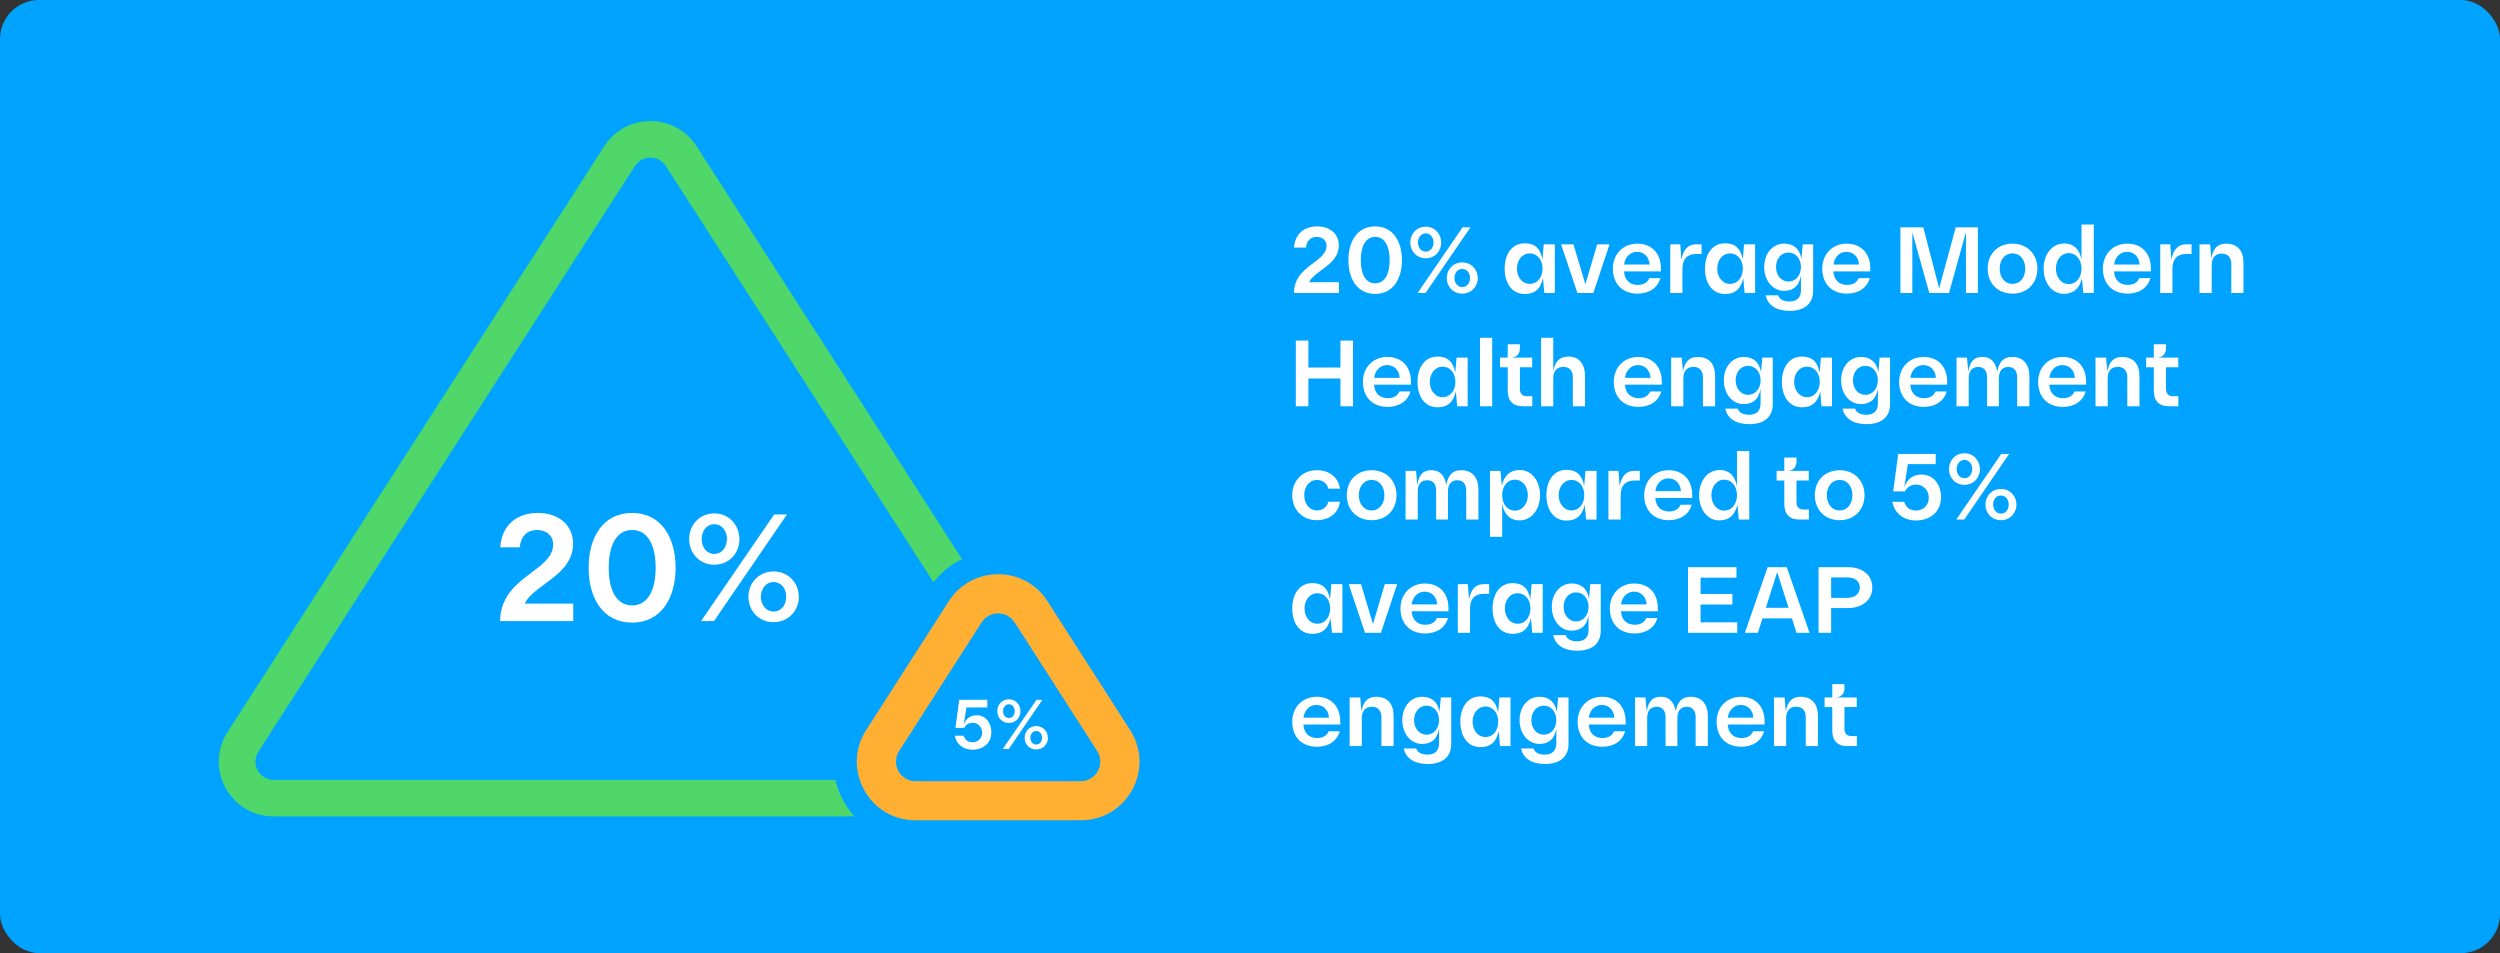 <svg width="640" height="244" viewBox="0 0 640 244" fill="none" xmlns="http://www.w3.org/2000/svg">
<rect x="0" y="0" width="640" height="244" fill="#333333" stroke="none"/>
<rect width="640" height="244" rx="10" fill="#00A3FF"/>
<path d="M335.16 72.24H342.768V75H331.248V74.976C331.32 69.768 335.832 68.016 338.112 65.808C339.072 64.872 339.6 64.056 339.6 62.928C339.6 61.56 338.568 60.648 337.08 60.648C335.472 60.648 334.488 61.68 334.344 63.384H331.272C331.488 59.904 333.864 57.96 337.176 57.96C340.464 57.96 342.744 59.856 342.744 62.832C342.744 64.584 341.928 66.144 340.32 67.56C338.64 69.096 335.712 70.68 335.16 72.24ZM352.056 57.96C356.616 57.96 358.896 61.824 358.896 66.6C358.896 71.4 356.592 75.24 352.056 75.24C347.424 75.24 345.192 71.352 345.192 66.6C345.192 61.8 347.448 57.96 352.056 57.96ZM352.056 72.528C354.528 72.528 355.752 70.104 355.752 66.6C355.752 63.072 354.528 60.648 352.056 60.648C349.536 60.648 348.36 63.12 348.36 66.6C348.36 70.08 349.536 72.528 352.056 72.528ZM364.99 66.12C362.614 66.12 361.03 64.248 361.03 62.088C361.03 59.856 362.662 58.032 364.99 58.032C367.342 58.032 368.95 59.928 368.95 62.088C368.95 64.32 367.318 66.12 364.99 66.12ZM362.902 75L374.422 58.2H376.438L364.942 75H362.902ZM364.99 64.416C366.262 64.416 366.982 63.264 366.982 62.088C366.982 60.84 366.238 59.736 364.99 59.736C363.718 59.736 362.998 60.912 362.998 62.088C362.998 63.264 363.718 64.416 364.99 64.416ZM374.326 75.168C371.95 75.168 370.366 73.32 370.366 71.184C370.366 68.976 372.022 67.176 374.326 67.176C376.702 67.176 378.31 69.048 378.31 71.184C378.31 73.368 376.654 75.168 374.326 75.168ZM374.326 73.488C375.598 73.488 376.318 72.384 376.318 71.184C376.318 69.936 375.598 68.856 374.326 68.856C373.054 68.856 372.334 69.984 372.334 71.184C372.334 72.36 373.078 73.488 374.326 73.488ZM395.199 62.544H398.031V75H395.343L395.007 71.232C394.263 74.28 392.655 75.264 390.327 75.264C386.919 75.264 385.191 72.312 385.191 68.76C385.191 65.16 386.991 62.28 390.327 62.28C392.655 62.28 394.239 63.288 394.863 66.384L395.199 62.544ZM391.599 72.672C393.639 72.672 394.887 70.92 394.887 68.76C394.887 66.576 393.615 64.872 391.599 64.872C389.631 64.872 388.335 66.672 388.335 68.76C388.335 70.848 389.607 72.672 391.599 72.672ZM408.88 62.544H412.048L407.896 75H403.816L399.64 62.544H402.808L405.856 72.768L408.88 62.544ZM425.182 68.664V69.48H415.75C415.87 71.664 417.214 72.936 419.23 72.936C420.694 72.936 421.678 72.408 422.23 71.208H425.062C424.342 73.752 422.11 75.168 419.23 75.168C415.246 75.168 412.894 72.576 412.894 68.736C412.894 65.112 415.462 62.376 419.134 62.376C422.95 62.376 425.182 64.968 425.182 68.664ZM419.062 64.464C417.142 64.464 415.918 66.096 415.774 67.728H422.302C422.182 65.904 421.006 64.464 419.062 64.464ZM434.207 62.544H435.599V65.016H434.255C432.023 65.016 430.703 66.24 430.703 68.808V75H427.583V62.544H430.151L430.439 66.504C430.967 63.6 432.335 62.544 434.207 62.544ZM446.48 62.544H449.312V75H446.624L446.288 71.232C445.544 74.28 443.936 75.264 441.608 75.264C438.2 75.264 436.472 72.312 436.472 68.76C436.472 65.16 438.272 62.28 441.608 62.28C443.936 62.28 445.52 63.288 446.144 66.384L446.48 62.544ZM442.88 72.672C444.92 72.672 446.168 70.92 446.168 68.76C446.168 66.576 444.896 64.872 442.88 64.872C440.912 64.872 439.616 66.672 439.616 68.76C439.616 70.848 440.888 72.672 442.88 72.672ZM461.5 62.544H464.164V74.472C464.164 77.832 461.836 79.584 458.164 79.584C454.804 79.584 452.5 78.168 452.02 75.6H455.212C455.5 76.68 456.7 77.184 458.116 77.184C459.988 77.184 461.044 76.152 461.044 74.328V70.56C460.492 73.44 458.908 74.448 456.7 74.448C453.82 74.448 451.636 71.832 451.636 68.352C451.636 64.8 453.892 62.376 456.7 62.376C458.98 62.376 460.636 63.456 461.164 66.264L461.5 62.544ZM457.876 72.072C459.772 72.072 461.044 70.392 461.044 68.352C461.044 66.264 459.724 64.656 457.876 64.656C455.908 64.656 454.66 66.312 454.66 68.352C454.66 70.416 455.932 72.072 457.876 72.072ZM478.784 68.664V69.48H469.352C469.472 71.664 470.816 72.936 472.832 72.936C474.296 72.936 475.28 72.408 475.832 71.208H478.664C477.944 73.752 475.712 75.168 472.832 75.168C468.848 75.168 466.496 72.576 466.496 68.736C466.496 65.112 469.064 62.376 472.736 62.376C476.552 62.376 478.784 64.968 478.784 68.664ZM472.664 64.464C470.744 64.464 469.52 66.096 469.376 67.728H475.904C475.784 65.904 474.608 64.464 472.664 64.464ZM500.669 58.2H506.333V75H503.285V59.424L498.941 75H493.901L489.557 59.496V75H486.509V58.2H492.365L496.421 73.824L500.669 58.2ZM515.207 75.168C511.343 75.168 508.847 72.456 508.847 68.76C508.847 65.016 511.415 62.376 515.207 62.376C518.999 62.376 521.567 65.088 521.567 68.76C521.567 72.504 518.999 75.168 515.207 75.168ZM515.207 72.672C517.295 72.672 518.471 70.824 518.471 68.76C518.471 66.648 517.247 64.872 515.207 64.872C513.095 64.872 511.919 66.696 511.919 68.76C511.919 70.92 513.143 72.672 515.207 72.672ZM532.864 57.48H536.008V75H533.32L532.984 71.208C532.192 74.352 530.368 75.216 528.304 75.216C525.232 75.216 523.168 72.336 523.168 68.76C523.168 65.208 525.232 62.328 528.448 62.328C530.44 62.328 532.24 63.288 532.864 66.552V57.48ZM529.576 72.72C531.616 72.72 532.864 70.92 532.864 68.76C532.864 66.576 531.592 64.8 529.576 64.8C527.608 64.8 526.312 66.672 526.312 68.76C526.312 70.848 527.584 72.72 529.576 72.72ZM550.62 68.664V69.48H541.188C541.308 71.664 542.652 72.936 544.668 72.936C546.132 72.936 547.116 72.408 547.668 71.208H550.5C549.78 73.752 547.548 75.168 544.668 75.168C540.684 75.168 538.332 72.576 538.332 68.736C538.332 65.112 540.9 62.376 544.572 62.376C548.388 62.376 550.62 64.968 550.62 68.664ZM544.5 64.464C542.58 64.464 541.356 66.096 541.212 67.728H547.74C547.62 65.904 546.444 64.464 544.5 64.464ZM559.644 62.544H561.036V65.016H559.692C557.46 65.016 556.14 66.24 556.14 68.808V75H553.02V62.544H555.588L555.876 66.504C556.404 63.6 557.772 62.544 559.644 62.544ZM569.843 62.376C572.795 62.376 574.331 64.176 574.331 67.32V75H571.211V67.608C571.211 65.928 570.347 64.92 568.763 64.92C567.131 64.92 566.195 66 566.195 67.776V75H563.075V62.544H565.787L566.099 66.144C566.555 63.288 568.043 62.376 569.843 62.376ZM343.152 87.2H346.368V104H343.152V96.896H334.944V104H331.728V87.2H334.944V94.088H343.152V87.2ZM361.198 97.664V98.48H351.766C351.886 100.664 353.23 101.936 355.246 101.936C356.71 101.936 357.694 101.408 358.246 100.208H361.078C360.358 102.752 358.126 104.168 355.246 104.168C351.262 104.168 348.91 101.576 348.91 97.736C348.91 94.112 351.478 91.376 355.15 91.376C358.966 91.376 361.198 93.968 361.198 97.664ZM355.078 93.464C353.158 93.464 351.934 95.096 351.79 96.728H358.318C358.198 94.904 357.022 93.464 355.078 93.464ZM372.887 91.544H375.719V104H373.031L372.695 100.232C371.951 103.28 370.343 104.264 368.015 104.264C364.607 104.264 362.879 101.312 362.879 97.76C362.879 94.16 364.679 91.28 368.015 91.28C370.343 91.28 371.927 92.288 372.551 95.384L372.887 91.544ZM369.287 101.672C371.327 101.672 372.575 99.92 372.575 97.76C372.575 95.576 371.303 93.872 369.287 93.872C367.319 93.872 366.023 95.672 366.023 97.76C366.023 99.848 367.295 101.672 369.287 101.672ZM378.883 104V86.48H382.003V104H378.883ZM390.872 101.432H392.264V104H389.84C387.272 104 385.976 102.608 385.976 99.992V94.016H384.008V91.544H385.976V88.136H389.096V89.24C389.096 90.368 388.4 91.544 386.768 91.544H392.24V94.016H389.096V99.56C389.096 100.736 389.696 101.432 390.872 101.432ZM401.593 91.28C404.209 91.28 405.769 93.176 405.769 96.32V104H402.649V96.608C402.649 94.928 401.785 93.92 400.201 93.92C398.569 93.92 397.633 95 397.633 96.776V104H394.513V86.48H397.633V95.048C398.137 92.216 399.529 91.28 401.593 91.28ZM425.417 97.664V98.48H415.985C416.105 100.664 417.449 101.936 419.465 101.936C420.929 101.936 421.913 101.408 422.465 100.208H425.297C424.577 102.752 422.345 104.168 419.465 104.168C415.48 104.168 413.129 101.576 413.129 97.736C413.129 94.112 415.697 91.376 419.368 91.376C423.185 91.376 425.417 93.968 425.417 97.664ZM419.297 93.464C417.377 93.464 416.153 95.096 416.009 96.728H422.537C422.417 94.904 421.241 93.464 419.297 93.464ZM434.585 91.376C437.537 91.376 439.073 93.176 439.073 96.32V104H435.953V96.608C435.953 94.928 435.089 93.92 433.505 93.92C431.873 93.92 430.937 95 430.937 96.776V104H427.817V91.544H430.529L430.841 95.144C431.297 92.288 432.785 91.376 434.585 91.376ZM451.164 91.544H453.828V103.472C453.828 106.832 451.5 108.584 447.828 108.584C444.468 108.584 442.164 107.168 441.684 104.6H444.876C445.164 105.68 446.364 106.184 447.78 106.184C449.652 106.184 450.708 105.152 450.708 103.328V99.56C450.156 102.44 448.572 103.448 446.364 103.448C443.484 103.448 441.3 100.832 441.3 97.352C441.3 93.8 443.556 91.376 446.364 91.376C448.644 91.376 450.3 92.456 450.828 95.264L451.164 91.544ZM447.54 101.072C449.436 101.072 450.708 99.392 450.708 97.352C450.708 95.264 449.388 93.656 447.54 93.656C445.572 93.656 444.324 95.312 444.324 97.352C444.324 99.416 445.596 101.072 447.54 101.072ZM466.168 91.544H469V104H466.312L465.976 100.232C465.232 103.28 463.624 104.264 461.296 104.264C457.888 104.264 456.16 101.312 456.16 97.76C456.16 94.16 457.96 91.28 461.296 91.28C463.624 91.28 465.208 92.288 465.832 95.384L466.168 91.544ZM462.568 101.672C464.608 101.672 465.856 99.92 465.856 97.76C465.856 95.576 464.584 93.872 462.568 93.872C460.6 93.872 459.304 95.672 459.304 97.76C459.304 99.848 460.576 101.672 462.568 101.672ZM481.188 91.544H483.852V103.472C483.852 106.832 481.524 108.584 477.852 108.584C474.492 108.584 472.188 107.168 471.708 104.6H474.9C475.188 105.68 476.388 106.184 477.804 106.184C479.676 106.184 480.732 105.152 480.732 103.328V99.56C480.18 102.44 478.596 103.448 476.388 103.448C473.508 103.448 471.324 100.832 471.324 97.352C471.324 93.8 473.58 91.376 476.388 91.376C478.668 91.376 480.324 92.456 480.852 95.264L481.188 91.544ZM477.564 101.072C479.46 101.072 480.732 99.392 480.732 97.352C480.732 95.264 479.412 93.656 477.564 93.656C475.596 93.656 474.348 95.312 474.348 97.352C474.348 99.416 475.62 101.072 477.564 101.072ZM498.471 97.664V98.48H489.039C489.159 100.664 490.503 101.936 492.519 101.936C493.983 101.936 494.967 101.408 495.519 100.208H498.351C497.631 102.752 495.399 104.168 492.519 104.168C488.535 104.168 486.183 101.576 486.183 97.736C486.183 94.112 488.751 91.376 492.423 91.376C496.239 91.376 498.471 93.968 498.471 97.664ZM492.351 93.464C490.431 93.464 489.207 95.096 489.063 96.728H495.591C495.471 94.904 494.295 93.464 492.351 93.464ZM515.152 91.376C517.864 91.376 519.52 93.176 519.52 96.32V104H516.4V96.608C516.4 94.928 515.584 93.944 514.12 93.944C512.56 93.944 511.72 95.024 511.72 96.776V104H508.696V96.608C508.696 94.904 507.904 93.944 506.416 93.944C504.928 93.944 503.992 94.904 503.992 96.752V104H500.872V91.544H503.56L503.872 95.168C504.328 92.24 505.576 91.376 507.472 91.376C509.224 91.376 510.712 92.144 511.312 95.096C511.84 92.24 513.208 91.376 515.152 91.376ZM534.049 97.664V98.48H524.617C524.737 100.664 526.081 101.936 528.097 101.936C529.561 101.936 530.545 101.408 531.097 100.208H533.929C533.209 102.752 530.977 104.168 528.097 104.168C524.113 104.168 521.761 101.576 521.761 97.736C521.761 94.112 524.329 91.376 528.001 91.376C531.817 91.376 534.049 93.968 534.049 97.664ZM527.929 93.464C526.009 93.464 524.785 95.096 524.641 96.728H531.169C531.049 94.904 529.873 93.464 527.929 93.464ZM543.218 91.376C546.17 91.376 547.706 93.176 547.706 96.32V104H544.586V96.608C544.586 94.928 543.722 93.92 542.138 93.92C540.506 93.92 539.57 95 539.57 96.776V104H536.45V91.544H539.162L539.474 95.144C539.93 92.288 541.418 91.376 543.218 91.376ZM556.271 101.432H557.663V104H555.239C552.671 104 551.375 102.608 551.375 99.992V94.016H549.407V91.544H551.375V88.136H554.495V89.24C554.495 90.368 553.799 91.544 552.167 91.544H557.639V94.016H554.495V99.56C554.495 100.736 555.095 101.432 556.271 101.432ZM337.104 120.376C340.32 120.376 342.624 122.176 343.032 125.104H340.08C339.624 123.688 338.616 122.872 337.128 122.872C335.112 122.872 333.888 124.672 333.888 126.76C333.888 128.872 335.112 130.672 337.128 130.672C338.616 130.672 339.624 129.856 340.08 128.44H343.032C342.624 131.392 340.296 133.168 337.104 133.168C333.312 133.168 330.816 130.384 330.816 126.76C330.816 123.088 333.384 120.376 337.104 120.376ZM351.145 133.168C347.281 133.168 344.785 130.456 344.785 126.76C344.785 123.016 347.353 120.376 351.145 120.376C354.937 120.376 357.505 123.088 357.505 126.76C357.505 130.504 354.937 133.168 351.145 133.168ZM351.145 130.672C353.233 130.672 354.409 128.824 354.409 126.76C354.409 124.648 353.185 122.872 351.145 122.872C349.033 122.872 347.857 124.696 347.857 126.76C347.857 128.92 349.081 130.672 351.145 130.672ZM374.105 120.376C376.817 120.376 378.473 122.176 378.473 125.32V133H375.353V125.608C375.353 123.928 374.537 122.944 373.073 122.944C371.513 122.944 370.673 124.024 370.673 125.776V133H367.649V125.608C367.649 123.904 366.857 122.944 365.369 122.944C363.881 122.944 362.945 123.904 362.945 125.752V133H359.825V120.544H362.513L362.825 124.168C363.281 121.24 364.529 120.376 366.425 120.376C368.177 120.376 369.665 121.144 370.265 124.096C370.793 121.24 372.161 120.376 374.105 120.376ZM389.138 120.328C392.162 120.328 394.25 123.208 394.25 126.76C394.25 130.312 392.21 133.216 388.97 133.216C387.002 133.216 385.178 132.232 384.554 128.92V137.416H381.434V120.544H384.122L384.458 124.312C385.25 121.192 387.05 120.328 389.138 120.328ZM387.866 130.72C389.81 130.72 391.13 128.872 391.13 126.76C391.13 124.672 389.81 122.8 387.866 122.8C385.802 122.8 384.554 124.6 384.554 126.76C384.554 128.968 385.826 130.72 387.866 130.72ZM405.887 120.544H408.719V133H406.031L405.695 129.232C404.951 132.28 403.343 133.264 401.015 133.264C397.607 133.264 395.879 130.312 395.879 126.76C395.879 123.16 397.679 120.28 401.015 120.28C403.343 120.28 404.927 121.288 405.551 124.384L405.887 120.544ZM402.287 130.672C404.327 130.672 405.575 128.92 405.575 126.76C405.575 124.576 404.303 122.872 402.287 122.872C400.319 122.872 399.023 124.672 399.023 126.76C399.023 128.848 400.295 130.672 402.287 130.672ZM418.387 120.544H419.779V123.016H418.435C416.203 123.016 414.883 124.24 414.883 126.808V133H411.763V120.544H414.331L414.619 124.504C415.147 121.6 416.515 120.544 418.387 120.544ZM433.198 126.664V127.48H423.766C423.886 129.664 425.23 130.936 427.246 130.936C428.71 130.936 429.694 130.408 430.246 129.208H433.078C432.358 131.752 430.126 133.168 427.246 133.168C423.262 133.168 420.91 130.576 420.91 126.736C420.91 123.112 423.478 120.376 427.15 120.376C430.966 120.376 433.198 122.968 433.198 126.664ZM427.078 122.464C425.158 122.464 423.934 124.096 423.79 125.728H430.318C430.198 123.904 429.022 122.464 427.078 122.464ZM444.668 115.48H447.812V133H445.124L444.788 129.208C443.996 132.352 442.172 133.216 440.108 133.216C437.036 133.216 434.972 130.336 434.972 126.76C434.972 123.208 437.036 120.328 440.252 120.328C442.244 120.328 444.044 121.288 444.668 124.552V115.48ZM441.38 130.72C443.42 130.72 444.668 128.92 444.668 126.76C444.668 124.576 443.396 122.8 441.38 122.8C439.412 122.8 438.116 124.672 438.116 126.76C438.116 128.848 439.388 130.72 441.38 130.72ZM461.677 130.432H463.069V133H460.645C458.077 133 456.781 131.608 456.781 128.992V123.016H454.813V120.544H456.781V117.136H459.901V118.24C459.901 119.368 459.205 120.544 457.573 120.544H463.045V123.016H459.901V128.56C459.901 129.736 460.501 130.432 461.677 130.432ZM470.957 133.168C467.093 133.168 464.597 130.456 464.597 126.76C464.597 123.016 467.165 120.376 470.957 120.376C474.749 120.376 477.317 123.088 477.317 126.76C477.317 130.504 474.749 133.168 470.957 133.168ZM470.957 130.672C473.045 130.672 474.221 128.824 474.221 126.76C474.221 124.648 472.997 122.872 470.957 122.872C468.845 122.872 467.669 124.696 467.669 126.76C467.669 128.92 468.893 130.672 470.957 130.672ZM491.898 121.48C495.018 121.48 496.914 124.072 496.914 127.36C496.914 130.888 494.202 133.24 490.53 133.24C487.386 133.24 484.986 131.44 484.434 128.464H487.482C487.914 129.904 488.946 130.696 490.53 130.696C492.426 130.696 493.77 129.28 493.77 127.408C493.77 125.584 492.402 124.048 490.554 124.048C489.258 124.048 488.274 124.648 487.65 125.8H484.65L485.946 116.2H495.546V118.816H488.418L487.482 124.768C488.25 122.536 489.834 121.48 491.898 121.48ZM502.897 124.12C500.521 124.12 498.937 122.248 498.937 120.088C498.937 117.856 500.569 116.032 502.897 116.032C505.249 116.032 506.857 117.928 506.857 120.088C506.857 122.32 505.225 124.12 502.897 124.12ZM500.809 133L512.329 116.2H514.345L502.849 133H500.809ZM502.897 122.416C504.169 122.416 504.889 121.264 504.889 120.088C504.889 118.84 504.145 117.736 502.897 117.736C501.625 117.736 500.905 118.912 500.905 120.088C500.905 121.264 501.625 122.416 502.897 122.416ZM512.233 133.168C509.857 133.168 508.273 131.32 508.273 129.184C508.273 126.976 509.929 125.176 512.233 125.176C514.609 125.176 516.217 127.048 516.217 129.184C516.217 131.368 514.561 133.168 512.233 133.168ZM512.233 131.488C513.505 131.488 514.225 130.384 514.225 129.184C514.225 127.936 513.505 126.856 512.233 126.856C510.961 126.856 510.241 127.984 510.241 129.184C510.241 130.36 510.985 131.488 512.233 131.488ZM340.824 149.544H343.656V162H340.968L340.632 158.232C339.888 161.28 338.28 162.264 335.952 162.264C332.544 162.264 330.816 159.312 330.816 155.76C330.816 152.16 332.616 149.28 335.952 149.28C338.28 149.28 339.864 150.288 340.488 153.384L340.824 149.544ZM337.224 159.672C339.264 159.672 340.512 157.92 340.512 155.76C340.512 153.576 339.24 151.872 337.224 151.872C335.256 151.872 333.96 153.672 333.96 155.76C333.96 157.848 335.232 159.672 337.224 159.672ZM354.505 149.544H357.673L353.521 162H349.441L345.265 149.544H348.433L351.481 159.768L354.505 149.544ZM370.807 155.664V156.48H361.375C361.495 158.664 362.839 159.936 364.855 159.936C366.319 159.936 367.303 159.408 367.855 158.208H370.687C369.967 160.752 367.735 162.168 364.855 162.168C360.871 162.168 358.519 159.576 358.519 155.736C358.519 152.112 361.087 149.376 364.759 149.376C368.575 149.376 370.807 151.968 370.807 155.664ZM364.687 151.464C362.767 151.464 361.543 153.096 361.399 154.728H367.927C367.807 152.904 366.631 151.464 364.687 151.464ZM379.832 149.544H381.224V152.016H379.88C377.648 152.016 376.328 153.24 376.328 155.808V162H373.208V149.544H375.776L376.064 153.504C376.592 150.6 377.96 149.544 379.832 149.544ZM392.105 149.544H394.937V162H392.249L391.913 158.232C391.169 161.28 389.561 162.264 387.233 162.264C383.825 162.264 382.097 159.312 382.097 155.76C382.097 152.16 383.897 149.28 387.233 149.28C389.561 149.28 391.145 150.288 391.769 153.384L392.105 149.544ZM388.505 159.672C390.545 159.672 391.793 157.92 391.793 155.76C391.793 153.576 390.521 151.872 388.505 151.872C386.537 151.872 385.241 153.672 385.241 155.76C385.241 157.848 386.513 159.672 388.505 159.672ZM407.125 149.544H409.789V161.472C409.789 164.832 407.461 166.584 403.789 166.584C400.429 166.584 398.125 165.168 397.645 162.6H400.837C401.125 163.68 402.325 164.184 403.741 164.184C405.613 164.184 406.669 163.152 406.669 161.328V157.56C406.117 160.44 404.533 161.448 402.325 161.448C399.445 161.448 397.261 158.832 397.261 155.352C397.261 151.8 399.517 149.376 402.325 149.376C404.605 149.376 406.261 150.456 406.789 153.264L407.125 149.544ZM403.501 159.072C405.397 159.072 406.669 157.392 406.669 155.352C406.669 153.264 405.349 151.656 403.501 151.656C401.533 151.656 400.285 153.312 400.285 155.352C400.285 157.416 401.557 159.072 403.501 159.072ZM424.409 155.664V156.48H414.977C415.097 158.664 416.441 159.936 418.457 159.936C419.921 159.936 420.905 159.408 421.457 158.208H424.289C423.569 160.752 421.337 162.168 418.457 162.168C414.473 162.168 412.121 159.576 412.121 155.736C412.121 152.112 414.689 149.376 418.361 149.376C422.177 149.376 424.409 151.968 424.409 155.664ZM418.289 151.464C416.369 151.464 415.145 153.096 415.001 154.728H421.529C421.409 152.904 420.233 151.464 418.289 151.464ZM435.35 159.312H444.734V162H432.134V145.2H444.542V147.888H435.35V152.04H443.486V154.752H435.35V159.312ZM459.909 162L458.733 158.304H451.197L450.021 162H446.685L452.517 145.2H457.413L463.245 162H459.909ZM452.061 155.592H457.869L454.965 146.448L452.061 155.592ZM473.116 145.2C476.74 145.2 479.308 147.192 479.308 150.408C479.308 153.672 476.62 155.664 473.116 155.664H468.772V162H465.556V145.2H473.116ZM472.948 153.048C474.844 153.048 476.116 151.992 476.116 150.408C476.116 148.8 474.844 147.816 472.948 147.816H468.772V153.048H472.948ZM343.104 184.664V185.48H333.672C333.792 187.664 335.136 188.936 337.152 188.936C338.616 188.936 339.6 188.408 340.152 187.208H342.984C342.264 189.752 340.032 191.168 337.152 191.168C333.168 191.168 330.816 188.576 330.816 184.736C330.816 181.112 333.384 178.376 337.056 178.376C340.872 178.376 343.104 180.968 343.104 184.664ZM336.984 180.464C335.064 180.464 333.84 182.096 333.696 183.728H340.224C340.104 181.904 338.928 180.464 336.984 180.464ZM352.273 178.376C355.225 178.376 356.761 180.176 356.761 183.32V191H353.641V183.608C353.641 181.928 352.777 180.92 351.193 180.92C349.561 180.92 348.625 182 348.625 183.776V191H345.505V178.544H348.217L348.529 182.144C348.985 179.288 350.473 178.376 352.273 178.376ZM368.852 178.544H371.516V190.472C371.516 193.832 369.188 195.584 365.516 195.584C362.156 195.584 359.852 194.168 359.372 191.6H362.564C362.852 192.68 364.052 193.184 365.468 193.184C367.34 193.184 368.396 192.152 368.396 190.328V186.56C367.844 189.44 366.26 190.448 364.052 190.448C361.172 190.448 358.988 187.832 358.988 184.352C358.988 180.8 361.244 178.376 364.052 178.376C366.332 178.376 367.988 179.456 368.516 182.264L368.852 178.544ZM365.228 188.072C367.124 188.072 368.396 186.392 368.396 184.352C368.396 182.264 367.076 180.656 365.228 180.656C363.26 180.656 362.012 182.312 362.012 184.352C362.012 186.416 363.284 188.072 365.228 188.072ZM383.855 178.544H386.687V191H383.999L383.663 187.232C382.919 190.28 381.311 191.264 378.983 191.264C375.575 191.264 373.847 188.312 373.847 184.76C373.847 181.16 375.647 178.28 378.983 178.28C381.311 178.28 382.895 179.288 383.519 182.384L383.855 178.544ZM380.255 188.672C382.295 188.672 383.543 186.92 383.543 184.76C383.543 182.576 382.271 180.872 380.255 180.872C378.287 180.872 376.991 182.672 376.991 184.76C376.991 186.848 378.263 188.672 380.255 188.672ZM398.875 178.544H401.539V190.472C401.539 193.832 399.211 195.584 395.539 195.584C392.179 195.584 389.875 194.168 389.395 191.6H392.587C392.875 192.68 394.075 193.184 395.491 193.184C397.363 193.184 398.419 192.152 398.419 190.328V186.56C397.867 189.44 396.283 190.448 394.075 190.448C391.195 190.448 389.011 187.832 389.011 184.352C389.011 180.8 391.267 178.376 394.075 178.376C396.355 178.376 398.011 179.456 398.539 182.264L398.875 178.544ZM395.251 188.072C397.147 188.072 398.419 186.392 398.419 184.352C398.419 182.264 397.099 180.656 395.251 180.656C393.283 180.656 392.035 182.312 392.035 184.352C392.035 186.416 393.307 188.072 395.251 188.072ZM416.159 184.664V185.48H406.727C406.847 187.664 408.191 188.936 410.207 188.936C411.671 188.936 412.655 188.408 413.207 187.208H416.039C415.319 189.752 413.087 191.168 410.207 191.168C406.223 191.168 403.871 188.576 403.871 184.736C403.871 181.112 406.439 178.376 410.111 178.376C413.927 178.376 416.159 180.968 416.159 184.664ZM410.039 180.464C408.119 180.464 406.895 182.096 406.751 183.728H413.279C413.159 181.904 411.983 180.464 410.039 180.464ZM432.839 178.376C435.551 178.376 437.207 180.176 437.207 183.32V191H434.087V183.608C434.087 181.928 433.271 180.944 431.807 180.944C430.247 180.944 429.407 182.024 429.407 183.776V191H426.383V183.608C426.383 181.904 425.591 180.944 424.103 180.944C422.615 180.944 421.679 181.904 421.679 183.752V191H418.559V178.544H421.247L421.559 182.168C422.015 179.24 423.263 178.376 425.159 178.376C426.911 178.376 428.399 179.144 428.999 182.096C429.527 179.24 430.895 178.376 432.839 178.376ZM451.737 184.664V185.48H442.305C442.425 187.664 443.769 188.936 445.785 188.936C447.249 188.936 448.233 188.408 448.785 187.208H451.617C450.897 189.752 448.665 191.168 445.785 191.168C441.801 191.168 439.449 188.576 439.449 184.736C439.449 181.112 442.017 178.376 445.689 178.376C449.505 178.376 451.737 180.968 451.737 184.664ZM445.617 180.464C443.697 180.464 442.473 182.096 442.329 183.728H448.857C448.737 181.904 447.561 180.464 445.617 180.464ZM460.906 178.376C463.858 178.376 465.394 180.176 465.394 183.32V191H462.274V183.608C462.274 181.928 461.41 180.92 459.826 180.92C458.194 180.92 457.258 182 457.258 183.776V191H454.138V178.544H456.85L457.162 182.144C457.618 179.288 459.106 178.376 460.906 178.376ZM473.958 188.432H475.35V191H472.926C470.358 191 469.062 189.608 469.062 186.992V181.016H467.094V178.544H469.062V175.136H472.182V176.24C472.182 177.368 471.486 178.544 469.854 178.544H475.326V181.016H472.182V186.56C472.182 187.736 472.782 188.432 473.958 188.432Z" fill="white"/>
<path d="M134.385 154.515H146.748V159H128.028V158.961C128.145 150.498 135.477 147.651 139.182 144.063C140.742 142.542 141.6 141.216 141.6 139.383C141.6 137.16 139.923 135.678 137.505 135.678C134.892 135.678 133.293 137.355 133.059 140.124H128.067C128.418 134.469 132.279 131.31 137.661 131.31C143.004 131.31 146.709 134.391 146.709 139.227C146.709 142.074 145.383 144.609 142.77 146.91C140.04 149.406 135.282 151.98 134.385 154.515ZM161.841 131.31C169.251 131.31 172.956 137.589 172.956 145.35C172.956 153.15 169.212 159.39 161.841 159.39C154.314 159.39 150.687 153.072 150.687 145.35C150.687 137.55 154.353 131.31 161.841 131.31ZM161.841 154.983C165.858 154.983 167.847 151.044 167.847 145.35C167.847 139.617 165.858 135.678 161.841 135.678C157.746 135.678 155.835 139.695 155.835 145.35C155.835 151.005 157.746 154.983 161.841 154.983ZM182.859 144.57C178.998 144.57 176.424 141.528 176.424 138.018C176.424 134.391 179.076 131.427 182.859 131.427C186.681 131.427 189.294 134.508 189.294 138.018C189.294 141.645 186.642 144.57 182.859 144.57ZM179.466 159L198.186 131.7H201.462L182.781 159H179.466ZM182.859 141.801C184.926 141.801 186.096 139.929 186.096 138.018C186.096 135.99 184.887 134.196 182.859 134.196C180.792 134.196 179.622 136.107 179.622 138.018C179.622 139.929 180.792 141.801 182.859 141.801ZM198.03 159.273C194.169 159.273 191.595 156.27 191.595 152.799C191.595 149.211 194.286 146.286 198.03 146.286C201.891 146.286 204.504 149.328 204.504 152.799C204.504 156.348 201.813 159.273 198.03 159.273ZM198.03 156.543C200.097 156.543 201.267 154.749 201.267 152.799C201.267 150.771 200.097 149.016 198.03 149.016C195.963 149.016 194.793 150.849 194.793 152.799C194.793 154.71 196.002 156.543 198.03 156.543Z" fill="white"/>
<path fill-rule="evenodd" clip-rule="evenodd" d="M178.319 37.446L274.752 187.413C280.751 196.742 274.039 209 262.933 209H70.067C58.961 209 52.249 196.742 58.248 187.413L154.681 37.446C160.208 28.851 172.793 28.851 178.319 37.446ZM170.44 42.493C168.598 39.628 164.403 39.628 162.56 42.493L66.127 192.46C64.127 195.57 66.365 199.656 70.067 199.656H262.933C266.635 199.656 268.873 195.57 266.873 192.46L170.44 42.493Z" fill="#4FD769"/>
<path d="M287 201.5C267.333 201 227.7 200 226.5 200C225.326 200 244.8 170.321 255.319 154.522L257.5 153.5L287 201.5Z" fill="#00A3FF"/>
<path d="M240.375 152.283C247.458 141.242 263.593 141.242 270.676 152.283L291.839 185.272C299.524 197.253 290.922 212.992 276.688 212.992H234.362C220.129 212.992 211.527 197.252 219.212 185.272L240.375 152.283ZM257.209 160.922C256.422 159.695 254.629 159.695 253.842 160.922L232.679 193.912C231.825 195.243 232.781 196.992 234.362 196.992H276.688C278.27 196.992 279.226 195.243 278.372 193.912L257.209 160.922Z" fill="#FFB033" stroke="#00A3FF" stroke-width="6"/>
<path d="M250.023 183.102C252.363 183.102 253.785 185.046 253.785 187.512C253.785 190.158 251.751 191.922 248.997 191.922C246.639 191.922 244.839 190.572 244.425 188.34H246.711C247.035 189.42 247.809 190.014 248.997 190.014C250.419 190.014 251.427 188.952 251.427 187.548C251.427 186.18 250.401 185.028 249.015 185.028C248.043 185.028 247.305 185.478 246.837 186.342H244.587L245.559 179.142H252.759V181.104H247.413L246.711 185.568C247.287 183.894 248.475 183.102 250.023 183.102ZM258.272 185.082C256.49 185.082 255.302 183.678 255.302 182.058C255.302 180.384 256.526 179.016 258.272 179.016C260.036 179.016 261.242 180.438 261.242 182.058C261.242 183.732 260.018 185.082 258.272 185.082ZM256.706 191.742L265.346 179.142H266.858L258.236 191.742H256.706ZM258.272 183.804C259.226 183.804 259.766 182.94 259.766 182.058C259.766 181.122 259.208 180.294 258.272 180.294C257.318 180.294 256.778 181.176 256.778 182.058C256.778 182.94 257.318 183.804 258.272 183.804ZM265.274 191.868C263.492 191.868 262.304 190.482 262.304 188.88C262.304 187.224 263.546 185.874 265.274 185.874C267.056 185.874 268.262 187.278 268.262 188.88C268.262 190.518 267.02 191.868 265.274 191.868ZM265.274 190.608C266.228 190.608 266.768 189.78 266.768 188.88C266.768 187.944 266.228 187.134 265.274 187.134C264.32 187.134 263.78 187.98 263.78 188.88C263.78 189.762 264.338 190.608 265.274 190.608Z" fill="white"/>
</svg>
